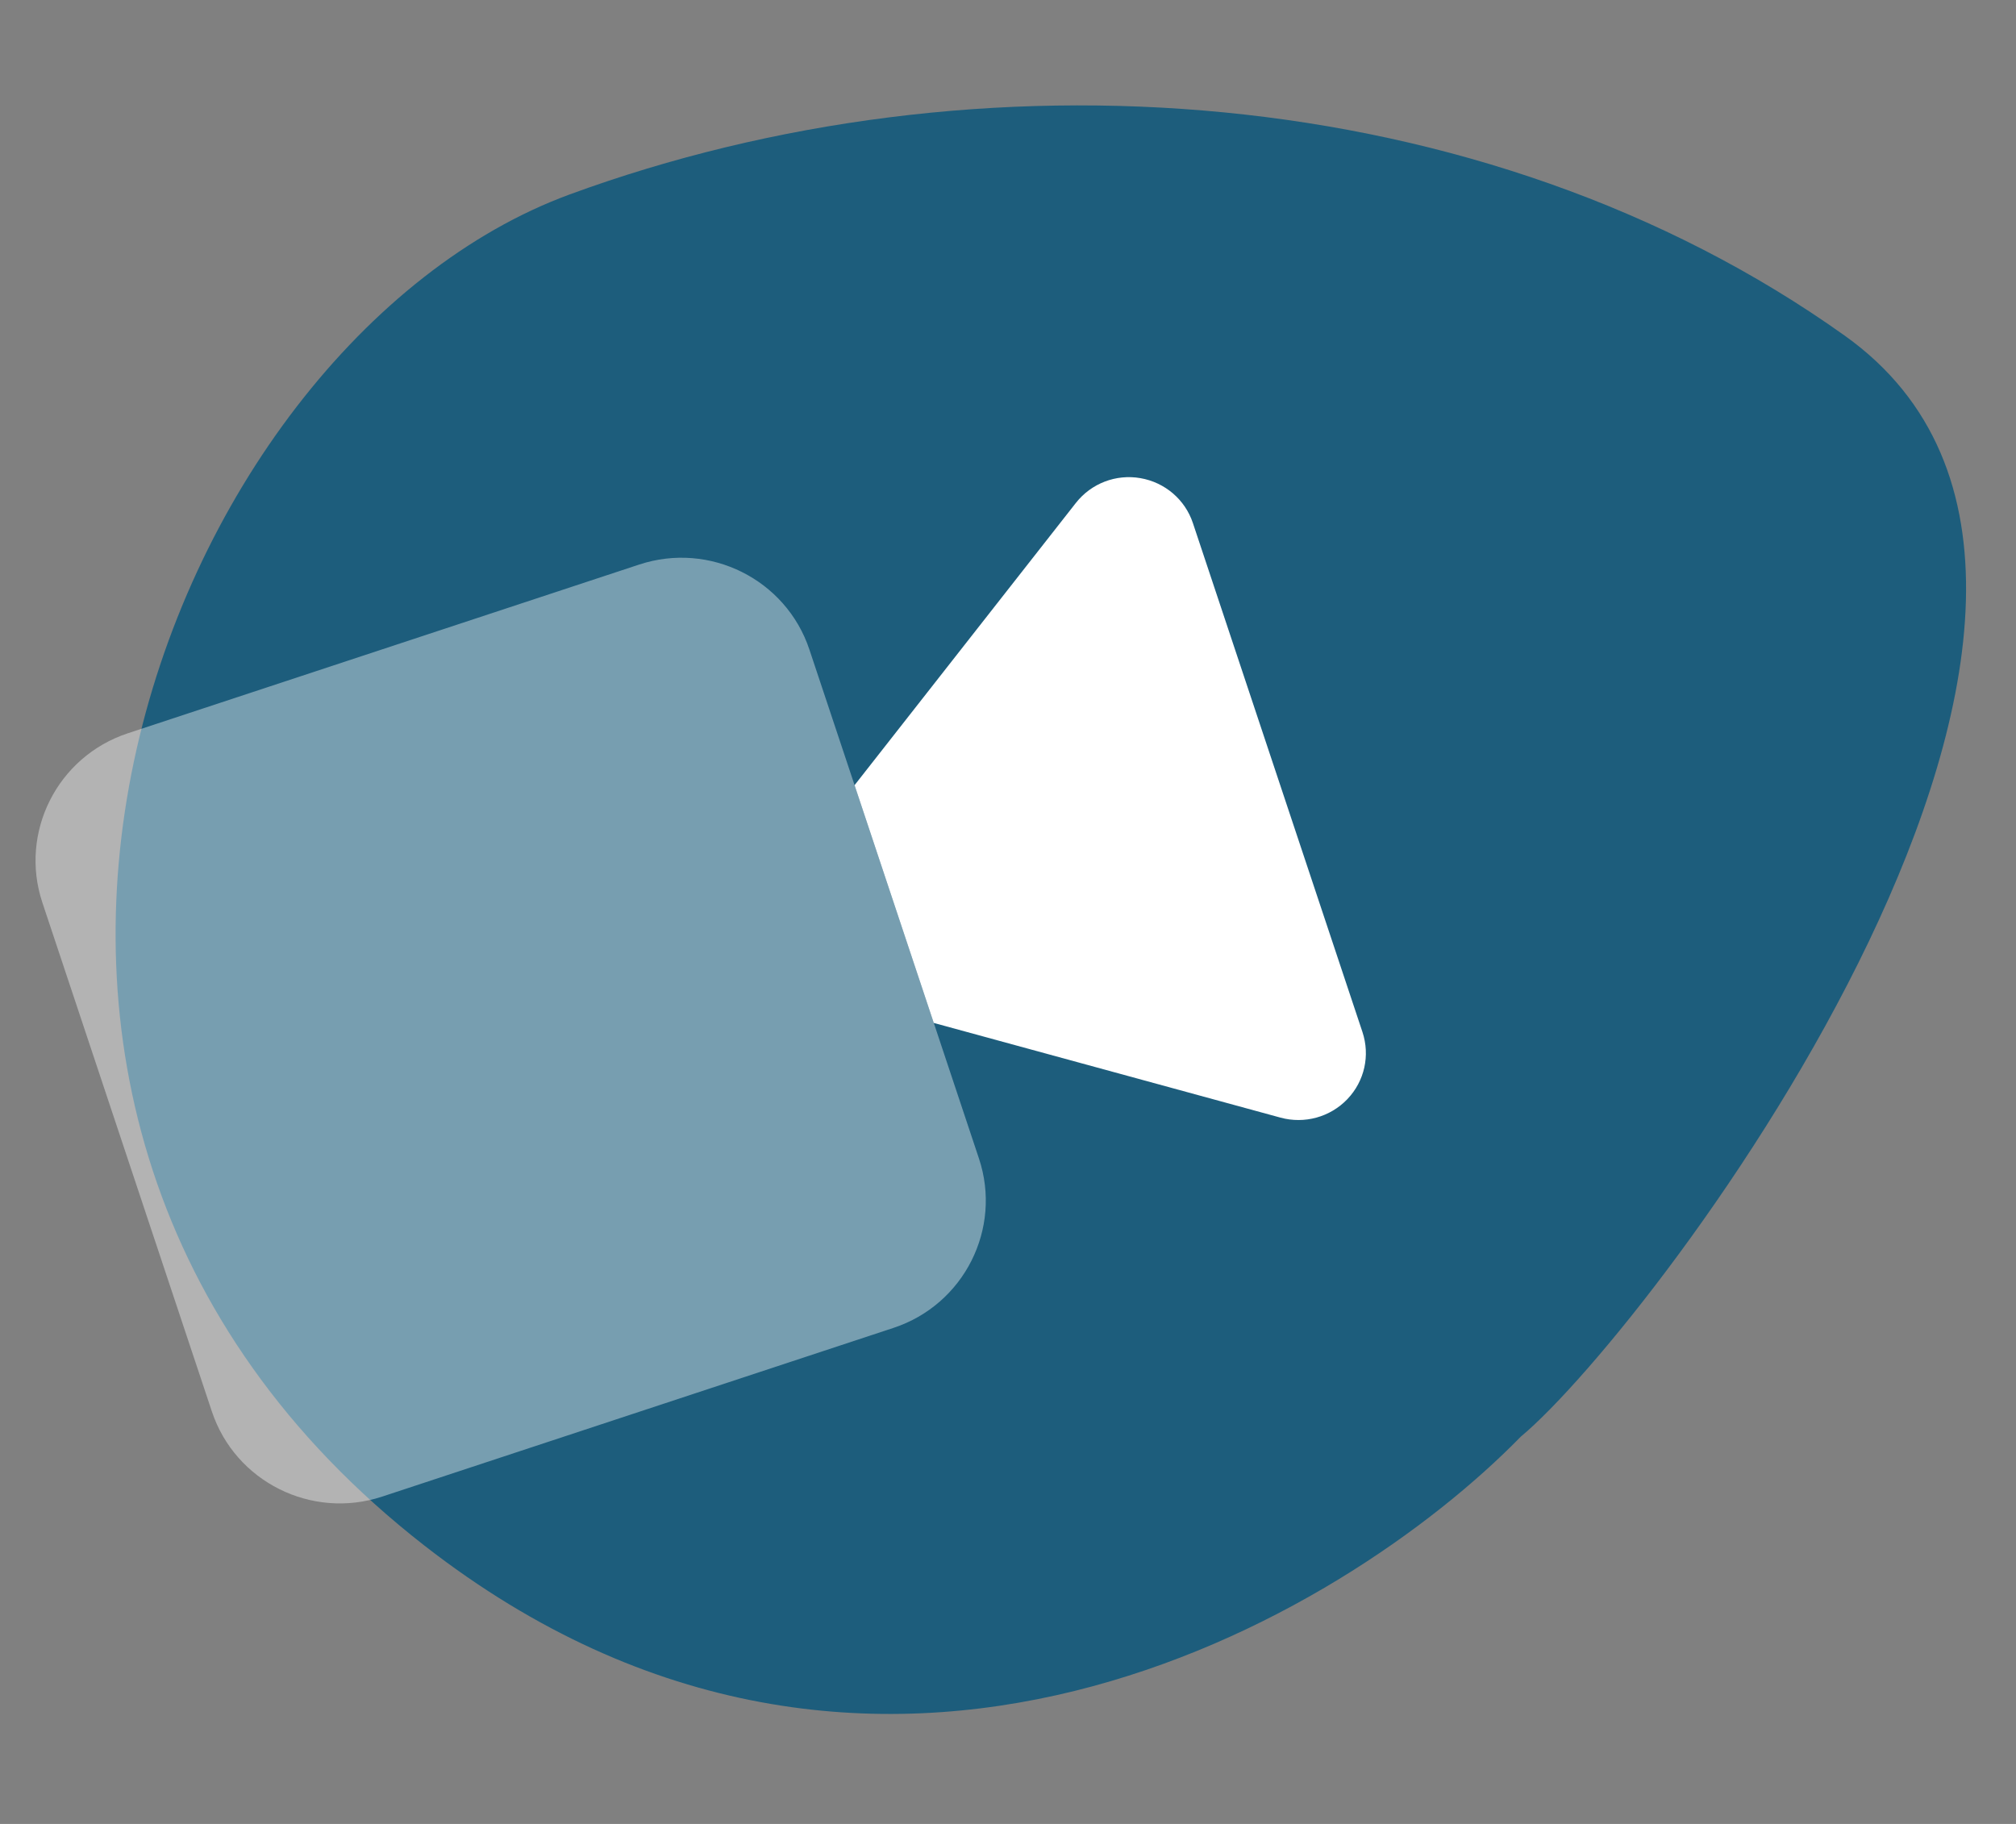 <svg xmlns="http://www.w3.org/2000/svg" width="63" height="57" viewBox="0 0 63 57" fill="none"><rect x="0" y="0" width="63" height="57" fill="#808080" stroke="none"/><path d="M13.261 48.3C27.317 59.256 41.959 50.598 47.523 44.899C51.705 41.421 68.973 18.57 57.654 10.494C46.335 2.419 30.489 1.421 17.801 6.077C5.113 10.733 -4.309 34.606 13.261 48.3Z" fill="#1D5D7C"></path><path opacity="0.4" d="M1.325 28.21C0.594 26.017 1.791 23.643 3.995 22.916L19.975 17.643C22.178 16.916 24.564 18.108 25.294 20.301L26.706 24.538L29.181 31.968L30.592 36.204C31.323 38.397 30.125 40.771 27.922 41.498L11.942 46.771C9.738 47.498 7.353 46.306 6.622 44.114L1.325 28.21Z" fill="white"></path><path d="M37.278 16.346C37.034 15.613 36.405 15.076 35.64 14.943C34.875 14.809 34.1 15.106 33.619 15.72L26.705 24.538L29.18 31.968L40.018 34.928C40.764 35.13 41.565 34.914 42.105 34.35C42.644 33.786 42.82 32.983 42.576 32.25L37.278 16.346Z" fill="white"></path></svg>